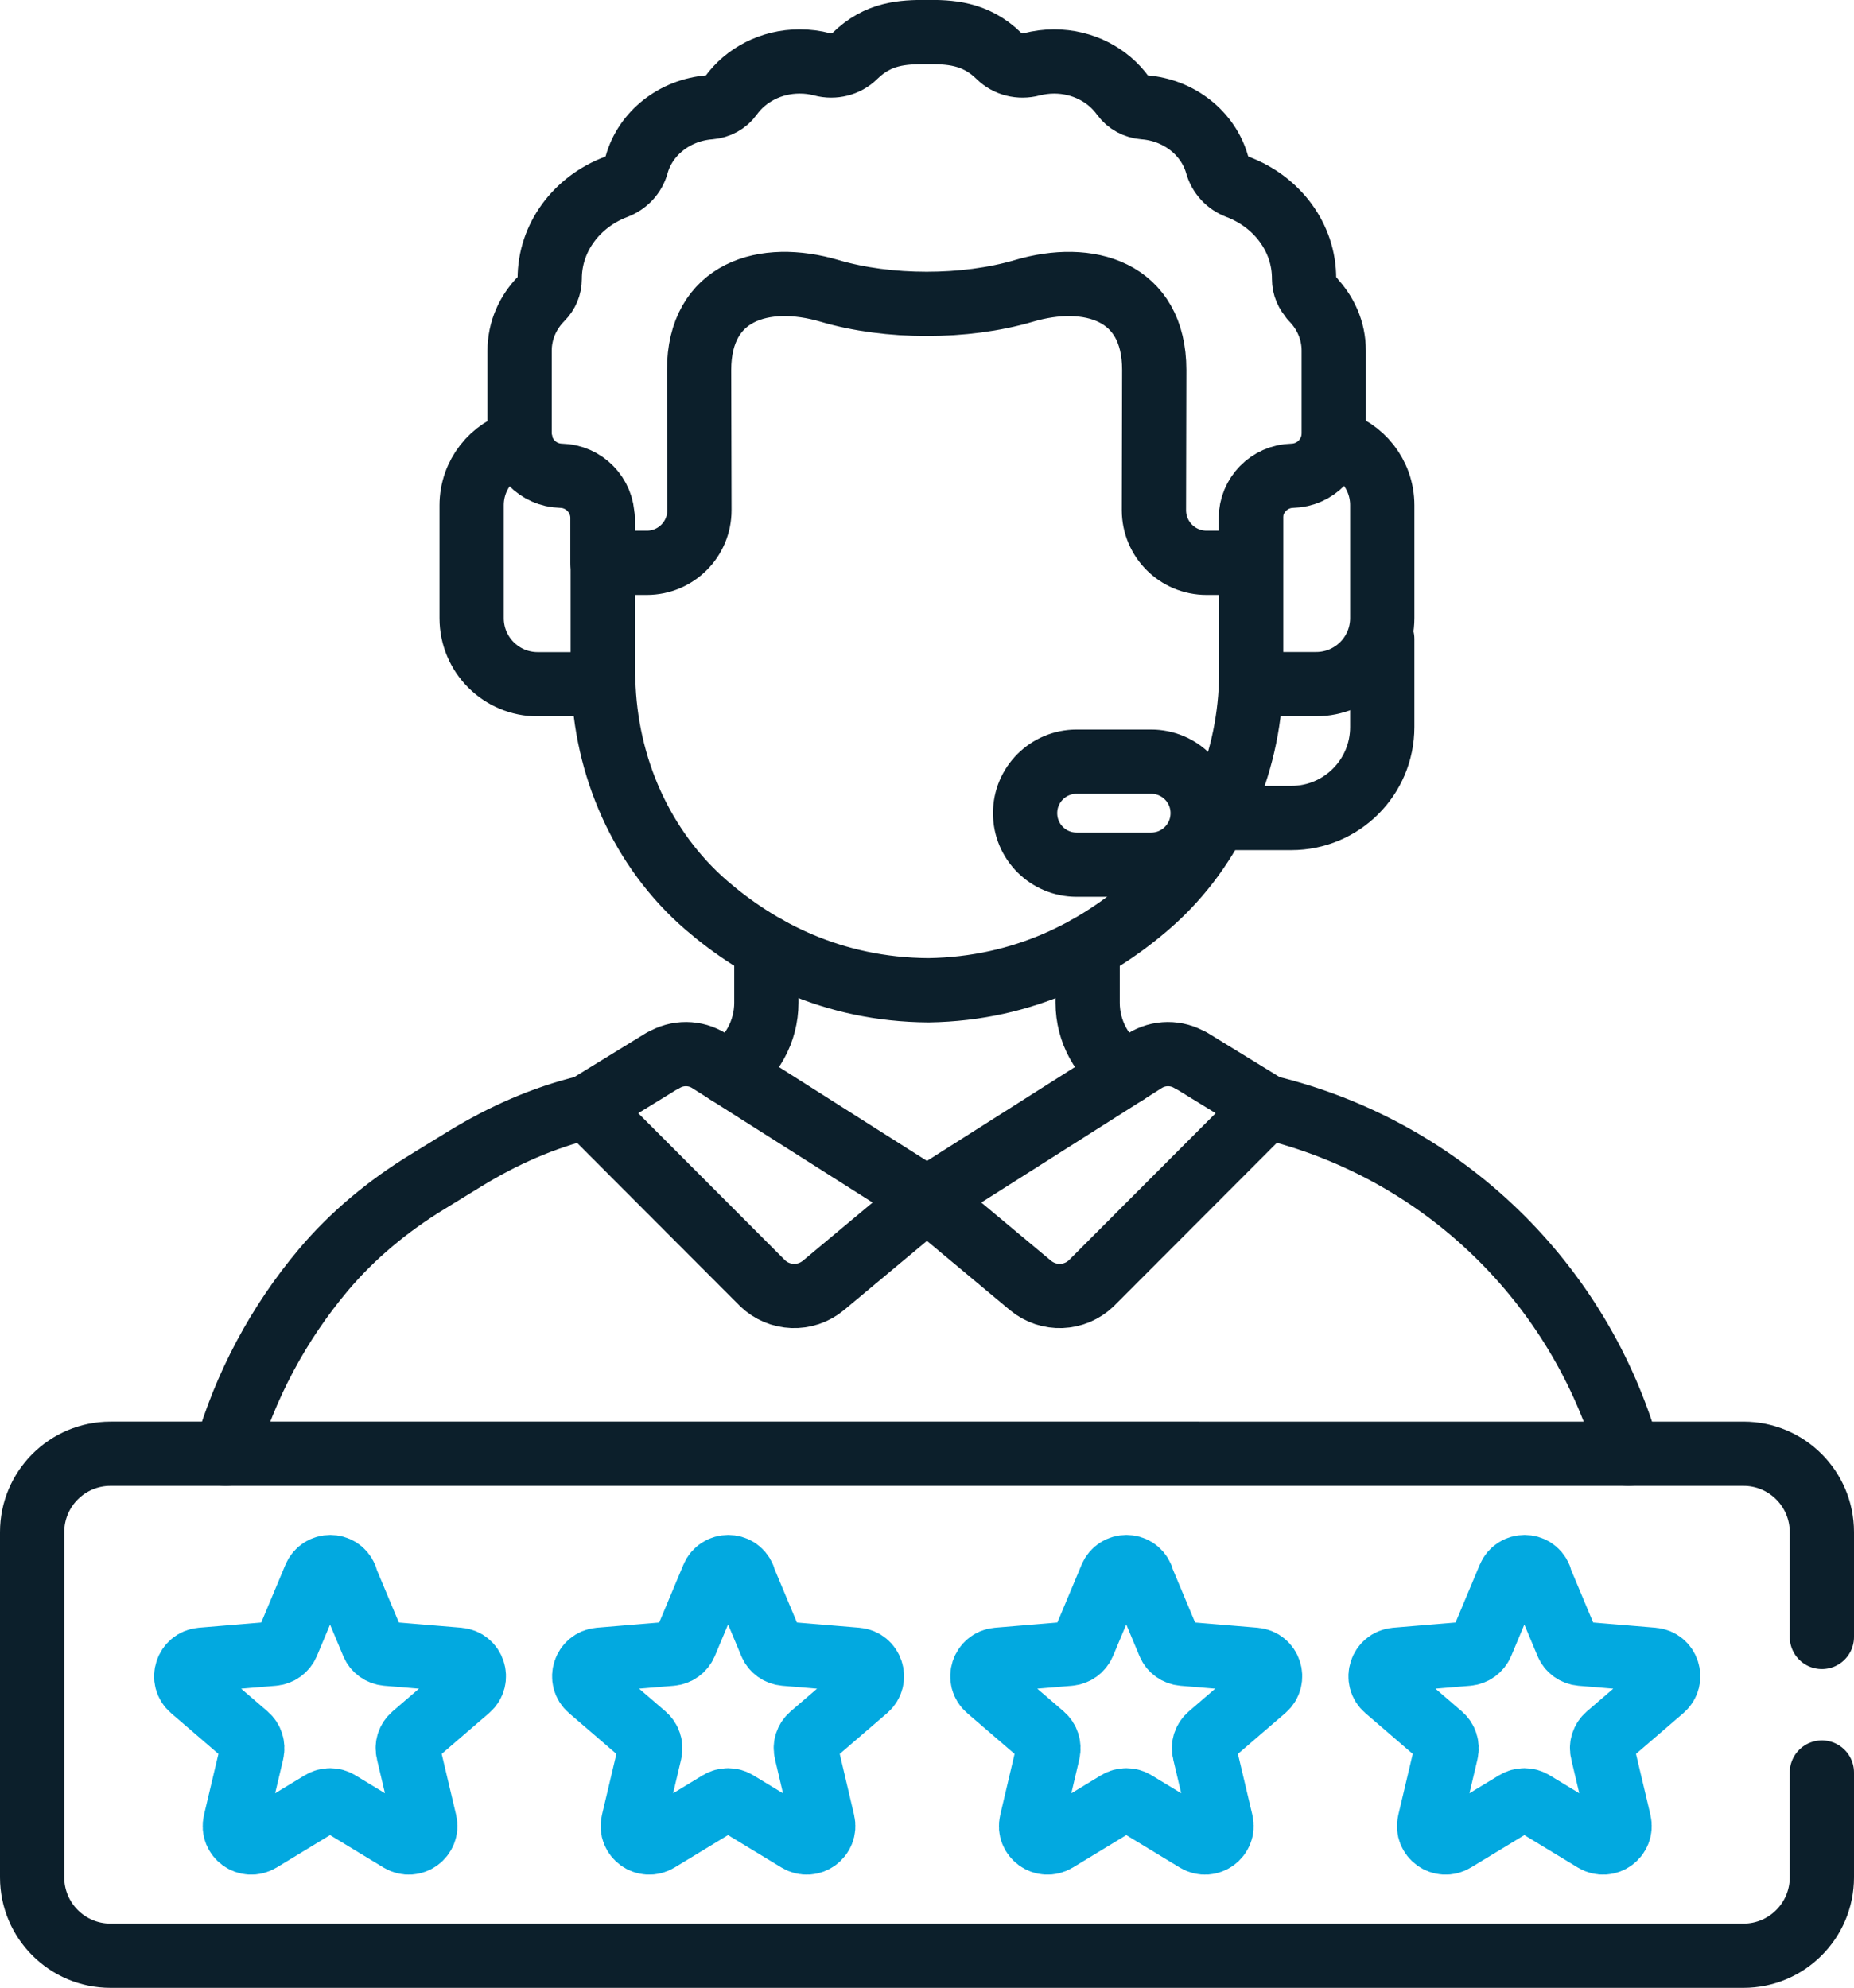 <?xml version="1.0" encoding="UTF-8"?>
<svg id="Layer_2" data-name="Layer 2" xmlns="http://www.w3.org/2000/svg" viewBox="0 0 173.12 185.64">
  <defs>
    <style>
      .cls-1 {
        stroke: #02a9e0;
      }

      .cls-1, .cls-2 {
        fill: none;
        stroke-linecap: round;
        stroke-linejoin: round;
        stroke-width: 6px;
      }

      .cls-2 {
        stroke: #0c1f2b;
      }
    </style>
  </defs>
  <g id="GetStarted">
    <g id="CustomerSupport">
      <path id="path4335" class="cls-2" d="M129.07,59.67v8.23c0,4.69-3.8,8.49-8.49,8.49h-7"/>
      <path id="path4339" class="cls-2" d="M122.54,27.88c-.5-.5-.77-1.15-.77-1.83.02-3.88-2.54-7.21-6.18-8.59-.98-.37-1.67-1.15-1.94-2.09-.82-2.91-3.53-5.1-6.83-5.35-.77-.06-1.5-.44-1.96-1.08-1.39-1.93-3.75-3.2-6.43-3.2-.73,0-1.43.1-2.1.27-1.1.29-2.26,0-3.04-.77-2.25-2.22-4.71-2.25-6.74-2.25h0c-2.27,0-4.54.09-6.74,2.25-.78.77-1.95,1.06-3.04.77-.67-.18-1.37-.27-2.1-.27-2.68,0-5.04,1.27-6.43,3.2-.45.63-1.18,1.02-1.96,1.08-3.3.25-6.02,2.44-6.83,5.35-.26.94-.96,1.72-1.94,2.09-3.64,1.38-6.19,4.71-6.18,8.59,0,.68-.27,1.33-.77,1.83-1.27,1.28-2.04,2.99-2.04,4.87v7.72c0,2.15,1.72,3.91,3.87,3.96,2.15.05,3.87,1.81,3.87,3.96v4.17h4.14c2.72,0,4.92-2.21,4.91-4.92l-.03-13.09c0-7.37,6.08-9.19,12.2-7.38,5.45,1.61,12.65,1.61,18.11,0,6.04-1.79,12.19-.05,12.19,7.38l-.03,13.09c0,2.72,2.2,4.92,4.91,4.92h4.14v-4.17c0-2.15,1.72-3.91,3.87-3.96,2.15-.05,3.87-1.81,3.87-3.96v-7.72c0-1.88-.77-3.59-2.04-4.87Z"/>
      <path id="path4343" class="cls-2" d="M56.28,63.53h.05c.2,8.05,3.58,15.78,9.63,21.01,4.88,4.21,11.72,7.88,20.74,7.94,9.02-.14,15.84-3.87,20.68-8.12,5.89-5.18,9.18-12.74,9.44-20.61"/>
      <path id="path4347" class="cls-2" d="M116.83,48.39v15.5h6.07c3.41,0,6.17-2.76,6.17-6.17v-10.54c0-2.85-1.94-5.24-4.57-5.95"/>
      <path id="path4351" class="cls-2" d="M48.61,41.24c-2.63.71-4.57,3.1-4.57,5.95v10.54c0,3.41,2.76,6.17,6.17,6.17h6.07v-15.49"/>
      <path id="path4355" class="cls-2" d="M107.49,80.75h-6.96c-2.66,0-4.81-2.15-4.81-4.81s2.15-4.81,4.81-4.81h6.96c2.66,0,4.81,2.15,4.81,4.81s-2.15,4.81-4.81,4.81Z"/>
      <path id="path4359" class="cls-2" d="M170.12,152.87v-9.79c0-4.04-3.28-7.32-7.32-7.32H10.32c-4.04,0-7.32,3.28-7.32,7.32v32.24c0,4.04,3.28,7.32,7.32,7.32h152.48c4.04,0,7.32-3.28,7.32-7.32v-9.79"/>
      <path id="path4367" class="cls-2" d="M54.8,103.39s-.05.01-.08.02c-3.99.96-7.76,2.64-11.26,4.78l-3.6,2.21c-3.62,2.22-6.92,4.94-9.66,8.19-4.18,4.97-7.32,10.81-9.13,17.17"/>
      <path id="path4371" class="cls-2" d="M152.05,135.76c-4.5-15.82-17.22-28.41-33.73-32.37"/>
      <path id="path4375" class="cls-2" d="M61.89,99.03l-7.1,4.36,16.4,16.43c1.56,1.52,4.02,1.62,5.7.22l9.67-8.07-20.32-12.89c-1.32-.84-3.01-.85-4.34-.03Z"/>
      <path id="path4379" class="cls-2" d="M111.22,99.03l7.1,4.36-16.4,16.43c-1.56,1.52-4.02,1.62-5.7.22l-9.67-8.07,20.32-12.89c1.32-.84,3.01-.85,4.34-.03Z"/>
      <path id="path4383" class="cls-2" d="M105.1,100.2c-2.16-1.42-3.54-3.85-3.54-6.56v-5.12"/>
      <path id="path4387" class="cls-2" d="M71.56,88.49v5.15c0,2.71-1.39,5.14-3.55,6.56"/>
      <path id="path4391" class="cls-1" d="M32.22,147.29l2.6,6.21c.22.53.72.89,1.3.94l6.71.56c1.36.11,1.92,1.81.88,2.71l-5.1,4.39c-.44.38-.63.96-.49,1.52l1.55,6.55c.31,1.33-1.13,2.38-2.3,1.67l-5.75-3.49c-.49-.3-1.11-.3-1.6,0l-5.75,3.49c-1.17.71-2.62-.34-2.3-1.67l1.55-6.55c.13-.56-.06-1.15-.49-1.52l-5.1-4.39c-1.04-.89-.48-2.59.88-2.71l6.71-.56c.57-.05,1.07-.41,1.3-.94l2.6-6.21c.53-1.26,2.32-1.26,2.84,0Z"/>
      <path id="path4395" class="cls-1" d="M69.39,147.29l2.6,6.21c.22.53.72.89,1.3.94l6.71.56c1.36.11,1.92,1.81.88,2.71l-5.1,4.39c-.44.38-.63.96-.49,1.52l1.54,6.55c.31,1.33-1.13,2.38-2.3,1.67l-5.75-3.49c-.49-.3-1.11-.3-1.6,0l-5.75,3.49c-1.17.71-2.62-.34-2.3-1.67l1.55-6.55c.13-.56-.06-1.15-.49-1.52l-5.1-4.39c-1.04-.89-.48-2.59.88-2.71l6.71-.56c.57-.05,1.07-.41,1.3-.94l2.6-6.21c.53-1.26,2.32-1.26,2.84,0Z"/>
      <path id="path4399" class="cls-1" d="M106.57,147.29l2.6,6.21c.22.53.72.89,1.3.94l6.71.56c1.36.11,1.92,1.81.88,2.71l-5.1,4.39c-.44.38-.63.96-.49,1.52l1.55,6.55c.31,1.33-1.13,2.38-2.3,1.67l-5.75-3.49c-.49-.3-1.11-.3-1.6,0l-5.75,3.49c-1.17.71-2.62-.34-2.3-1.67l1.54-6.55c.13-.56-.06-1.15-.49-1.52l-5.1-4.39c-1.04-.89-.48-2.59.88-2.71l6.71-.56c.57-.05,1.07-.41,1.3-.94l2.6-6.21c.53-1.26,2.32-1.26,2.84,0Z"/>
      <path id="path4403" class="cls-1" d="M143.74,147.29l2.6,6.21c.22.53.72.89,1.3.94l6.71.56c1.36.11,1.92,1.81.88,2.71l-5.1,4.39c-.44.38-.63.96-.49,1.52l1.55,6.55c.31,1.33-1.13,2.38-2.3,1.67l-5.75-3.49c-.49-.3-1.11-.3-1.6,0l-5.75,3.49c-1.17.71-2.62-.34-2.3-1.67l1.55-6.55c.13-.56-.06-1.15-.49-1.52l-5.1-4.39c-1.04-.89-.48-2.59.88-2.71l6.71-.56c.57-.05,1.07-.41,1.3-.94l2.6-6.21c.53-1.26,2.32-1.26,2.84,0Z"/>
    </g>
  </g>
</svg>